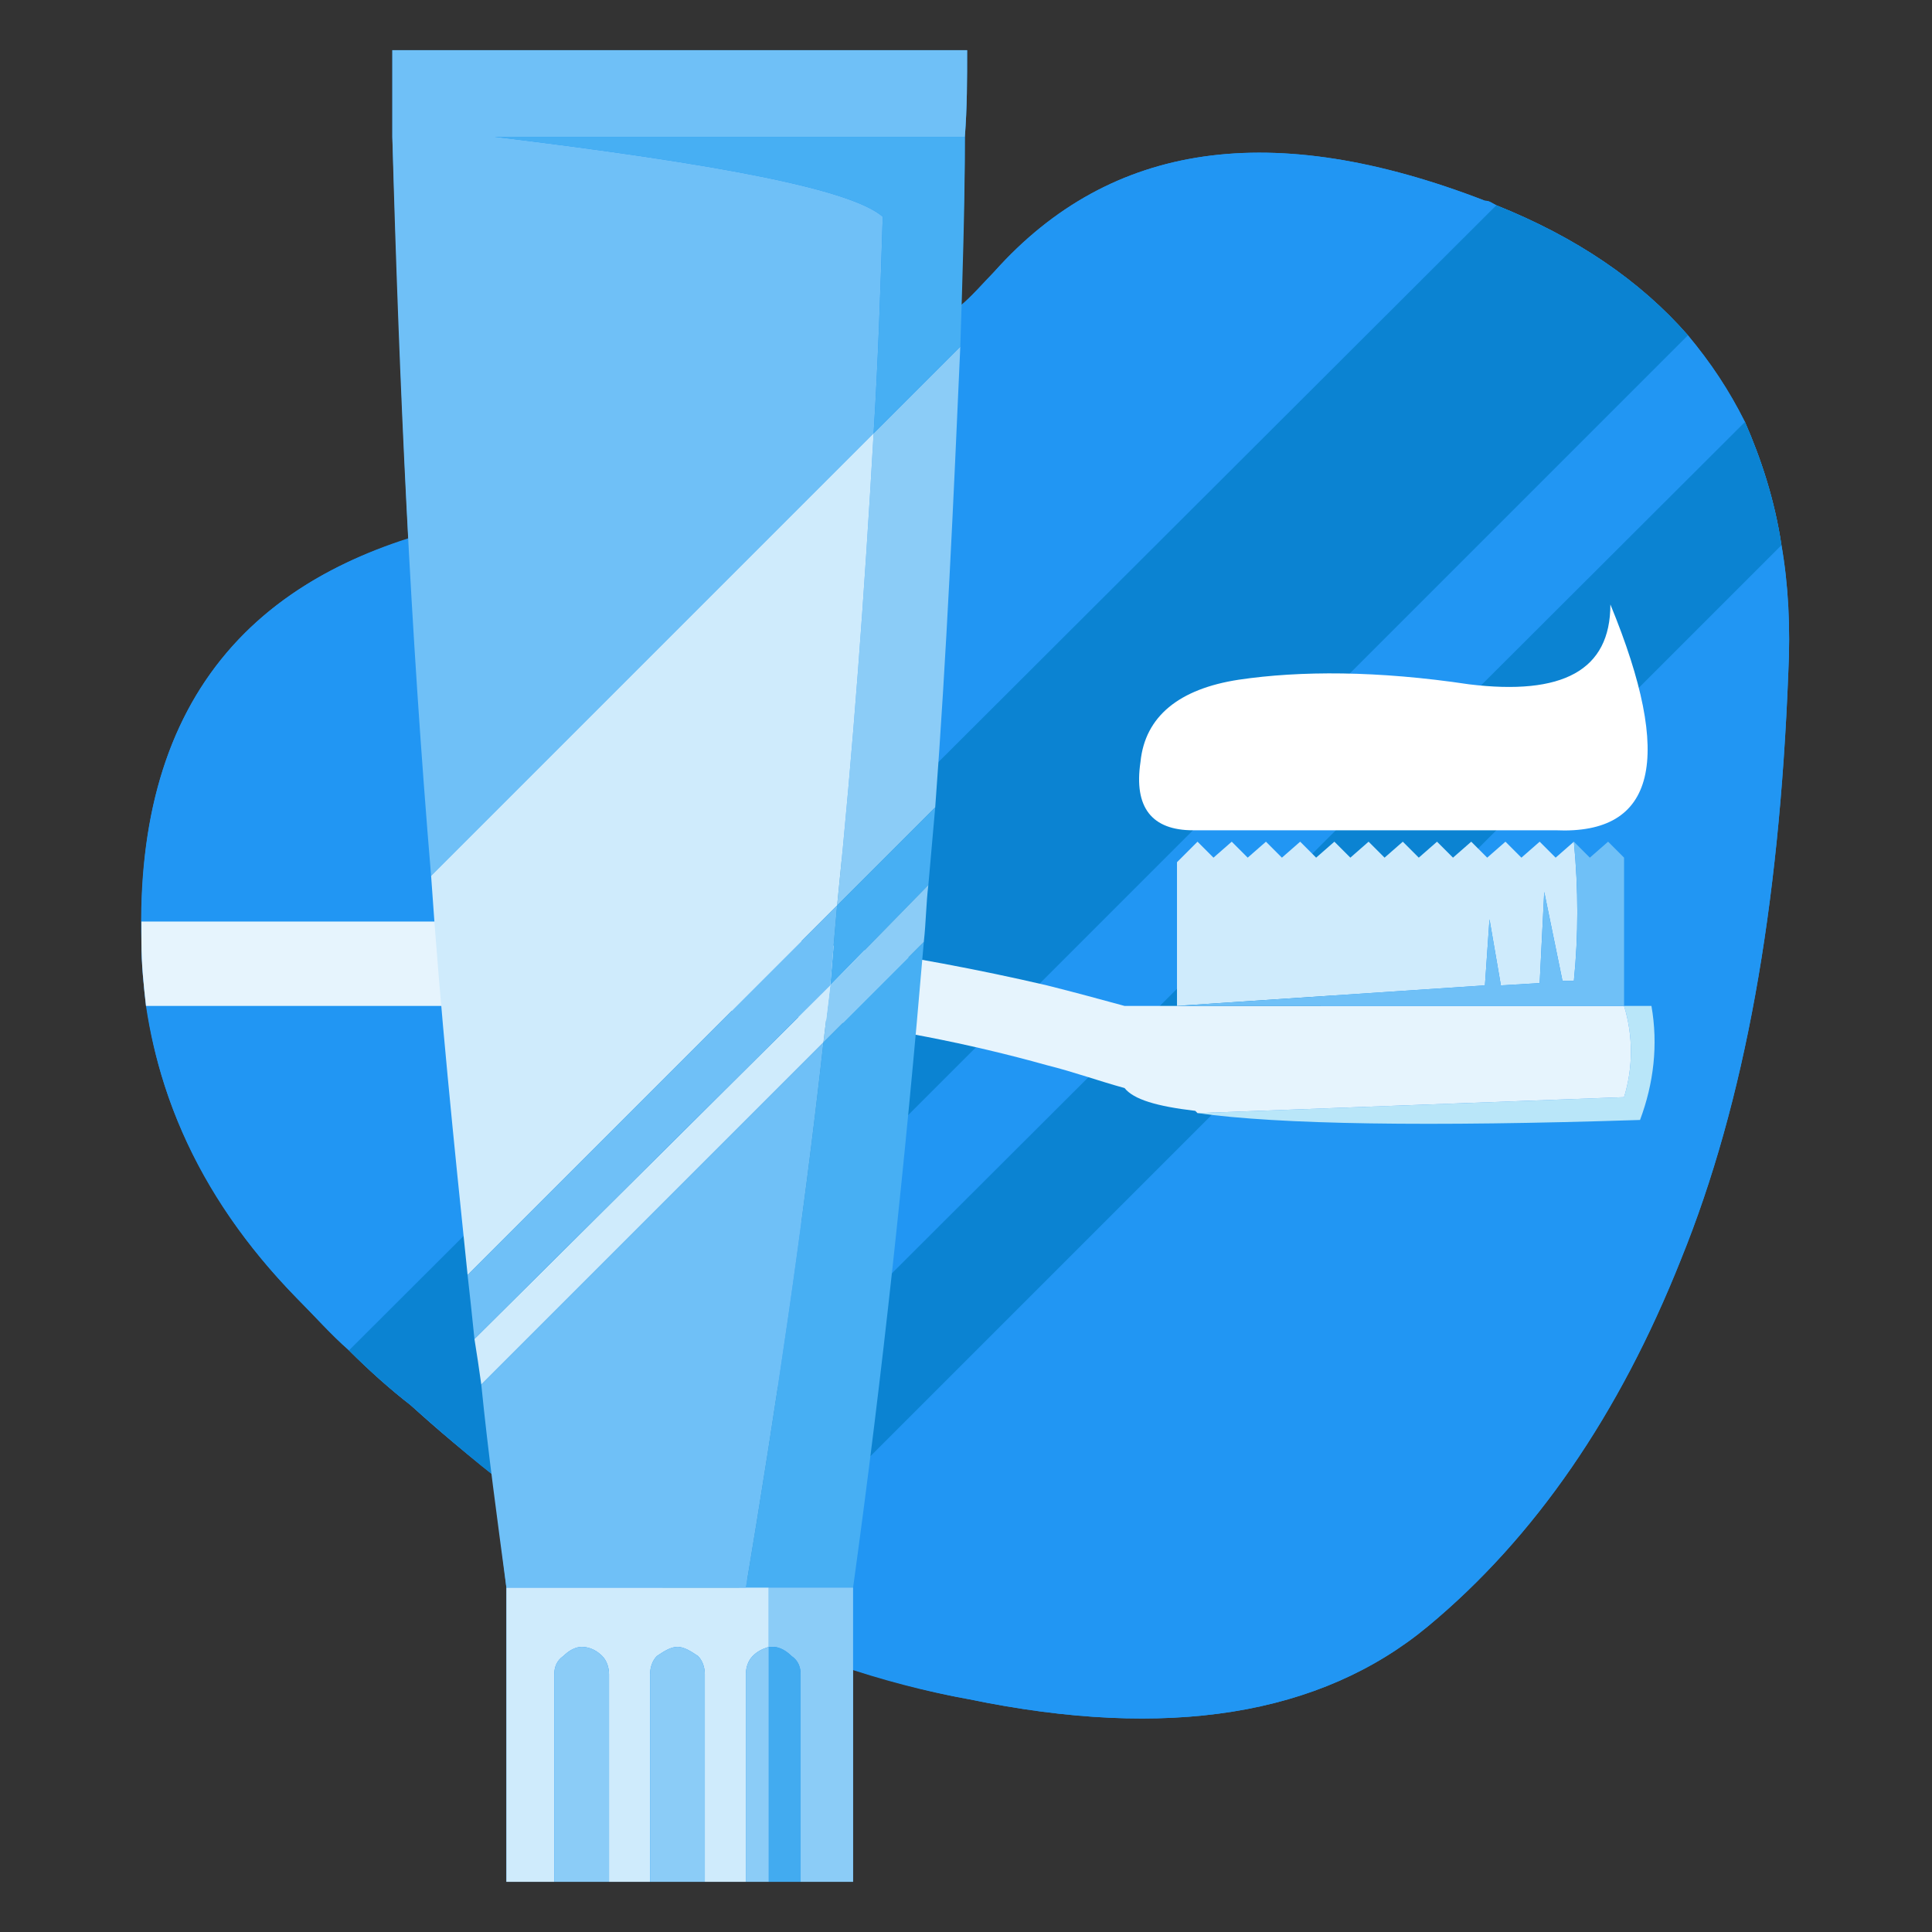 <?xml version="1.0" encoding="UTF-8"?>
<!DOCTYPE svg PUBLIC "-//W3C//DTD SVG 1.1//EN" "http://www.w3.org/Graphics/SVG/1.1/DTD/svg11.dtd">
<!-- Creator: CorelDRAW X7 -->
<svg xmlns="http://www.w3.org/2000/svg" xml:space="preserve" width="100%" height="100%" version="1.1" style="shape-rendering:geometricPrecision; text-rendering:geometricPrecision; image-rendering:optimizeQuality; fill-rule:evenodd; clip-rule:evenodd"
viewBox="0 0 847 847"
 xmlns:xlink="http://www.w3.org/1999/xlink">
 <rect x="0" y="0" width="847" height="847" fill="#333333" stroke="none"/>
 <defs>
  <style type="text/css">
   <![CDATA[
    .fil1 {fill:#0B83D2}
    .fil0 {fill:#2196F3}
    .fil9 {fill:#42ABF0}
    .fil8 {fill:#47AFF3}
    .fil6 {fill:#6FC0F7}
    .fil7 {fill:#8BCCF7}
    .fil3 {fill:#B9E6F9}
    .fil5 {fill:#CFEBFC}
    .fil4 {fill:#E6F4FD}
    .fil2 {fill:white}
   ]]>
  </style>
 </defs>
 <g id="Слой_x0020_1">
  <g id="_2545930443584">
   <path class="fil0" d="M656 90c-2,-1 -3,-2 -5,-2 -93,-36 -164,-26 -215,31 -5,5 -10,11 -15,15 1,-24 2,-49 2,-74 1,-13 1,-25 1,-38l-252 0c0,13 0,25 0,38 2,59 4,118 7,176 -78,25 -117,81 -117,168l0 9c0,10 1,19 2,28 7,47 29,90 66,128 8,8 15,16 23,23 9,9 18,17 27,24 12,11 24,21 36,30 2,17 4,33 6,50l2 0 -2 0 0 129 152 0 0 -93c16,5 34,10 51,13 87,18 154,7 201,-32 47,-39 84,-93 111,-161 28,-69 43,-154 47,-257 1,-20 0,-39 -3,-56 -3,-20 -9,-38 -16,-54 -7,-14 -15,-26 -25,-38 -21,-24 -49,-43 -84,-57z"/>
   <path class="fil0" d="M656 90c-2,-1 -3,-2 -5,-2 -93,-36 -164,-26 -215,31 -51,57 -123,93 -217,108 -107,17 -160,79 -157,186 1,59 24,111 68,156 8,8 15,16 23,23 9,9 18,17 27,24 17,15 33,29 50,41 12,9 25,18 37,25 15,10 30,18 46,25 36,18 73,31 112,38 87,18 154,7 201,-32 47,-39 84,-93 111,-161 28,-69 43,-154 47,-257 1,-20 0,-39 -3,-56 -3,-20 -9,-38 -16,-54 -7,-14 -15,-26 -25,-38 -21,-24 -49,-43 -84,-57z"/>
   <path class="fil1" d="M781 239c-3,-20 -9,-38 -16,-54l-498 497c15,10 30,18 46,25l468 -468z"/>
   <path class="fil1" d="M153 592c9,9 18,17 27,24 17,15 33,29 50,41l510 -510c-21,-24 -49,-43 -84,-57l-503 502z"/>
   <path class="fil2" d="M644 300c-40,-6 -74,-6 -101,-2 -26,4 -41,16 -43,36 -3,20 5,30 23,30l159 0c44,2 52,-31 24,-99 0,29 -21,40 -62,35z"/>
   <path class="fil3" d="M724 441l-12 0c4,13 4,27 0,40l-187 7c36,5 101,6 194,3 6,-16 8,-33 5,-50z"/>
   <path class="fil4" d="M712 441l-196 0 -23 0c-11,-3 -22,-6 -34,-9 -60,-14 -124,-23 -192,-28l-205 0c0,3 0,6 0,9 0,10 1,19 2,28l169 0c83,-2 158,7 226,26 12,3 23,7 34,10 4,5 14,8 31,10 0,0 0,0 1,1l187 -7c4,-13 4,-27 0,-40z"/>
   <path class="fil5" d="M532 376l-7 -7 -9 9 0 63 135 -9 2 -29 5 29 17 -1 2 -40 8 39 5 0c2,-20 2,-40 0,-61l0 0 -8 7 -7 -7 -8 7 -7 -7 -8 7 -7 -7 -8 7 -7 -7 -8 7 -7 -7 -8 7 -7 -7 -8 7 -7 -7 -8 7 -7 -7 -8 7 -7 -7 -8 7 -7 -7 -8 7 0 0z"/>
   <path class="fil6" d="M697 376l-7 -7c2,21 2,41 0,61l-5 0 -8 -39 -2 40 -17 1 -5 -29 -2 29 -135 9 196 0 0 -65 -7 -7 -8 7z"/>
   <path class="fil6" d="M423 60c1,-13 1,-25 1,-38l-252 0c0,13 0,25 0,38 3,109 8,217 17,324l194 -194c2,-32 3,-63 4,-95 -14,-12 -71,-23 -170,-35l206 0z"/>
   <path class="fil7" d="M421 152l-38 38c-4,70 -9,139 -16,207l43 -43c5,-67 8,-134 11,-202z"/>
   <path class="fil8" d="M383 190l38 -38c1,-31 2,-61 2,-92l-206 0c99,12 156,23 170,35 -1,32 -2,63 -4,95z"/>
   <path class="fil8" d="M407 388c1,-11 2,-23 3,-34l-43 43c-1,11 -2,23 -3,35l43 -44z"/>
   <path class="fil7" d="M364 432c-1,8 -2,17 -3,25l44 -44c1,-9 1,-17 2,-25l-43 44z"/>
   <path class="fil5" d="M361 457c1,-8 2,-17 3,-25l-156 155c1,6 2,13 3,20l150 -150z"/>
   <path class="fil8" d="M405 413l-44 44c-9,81 -21,161 -34,239l10 0 35 0 2 0c13,-94 23,-188 31,-283z"/>
   <path class="fil5" d="M205 559l162 -162c7,-68 12,-137 16,-207l-194 194c4,59 10,117 16,175z"/>
   <path class="fil6" d="M367 397l-162 162c1,9 2,18 3,28l156 -155c1,-12 2,-24 3,-35z"/>
   <path class="fil7" d="M372 696l-35 0 0 26c1,0 1,0 2,0 3,0 6,2 8,4 3,2 4,5 4,8l0 91 23 0 0 -129 -2 0z"/>
   <path class="fil5" d="M337 696l-10 0 -103 0 -2 0 0 129 21 0 0 -91c0,-3 1,-6 4,-8 2,-2 5,-4 8,-4 4,0 7,2 9,4 2,2 3,5 3,8l0 91 18 0 0 -91c0,-3 1,-6 3,-8 3,-2 6,-4 9,-4 3,0 6,2 9,4 2,2 3,5 3,8l0 91 18 0 0 -91c0,-3 1,-6 3,-8 2,-2 4,-3 7,-4l0 -26z"/>
   <path class="fil6" d="M222 696l2 0 103 0c13,-78 25,-158 34,-239l-150 150c3,30 7,59 11,89z"/>
   <path class="fil7" d="M309 734c0,-3 -1,-6 -3,-8 -3,-2 -6,-4 -9,-4 -3,0 -6,2 -9,4 -2,2 -3,5 -3,8l0 91 24 0 0 -91z"/>
   <path class="fil7" d="M267 734c0,-3 -1,-6 -3,-8 -2,-2 -5,-4 -9,-4 -3,0 -6,2 -8,4 -3,2 -4,5 -4,8l0 91 24 0 0 -91z"/>
   <path class="fil9" d="M339 722c-1,0 -1,0 -2,0l0 103 14 0 0 -91c0,-3 -1,-6 -4,-8 -2,-2 -5,-4 -8,-4z"/>
   <path class="fil7" d="M337 722c-3,1 -5,2 -7,4 -2,2 -3,5 -3,8l0 91 10 0 0 -103z"/>
  </g>
 </g>
</svg>
